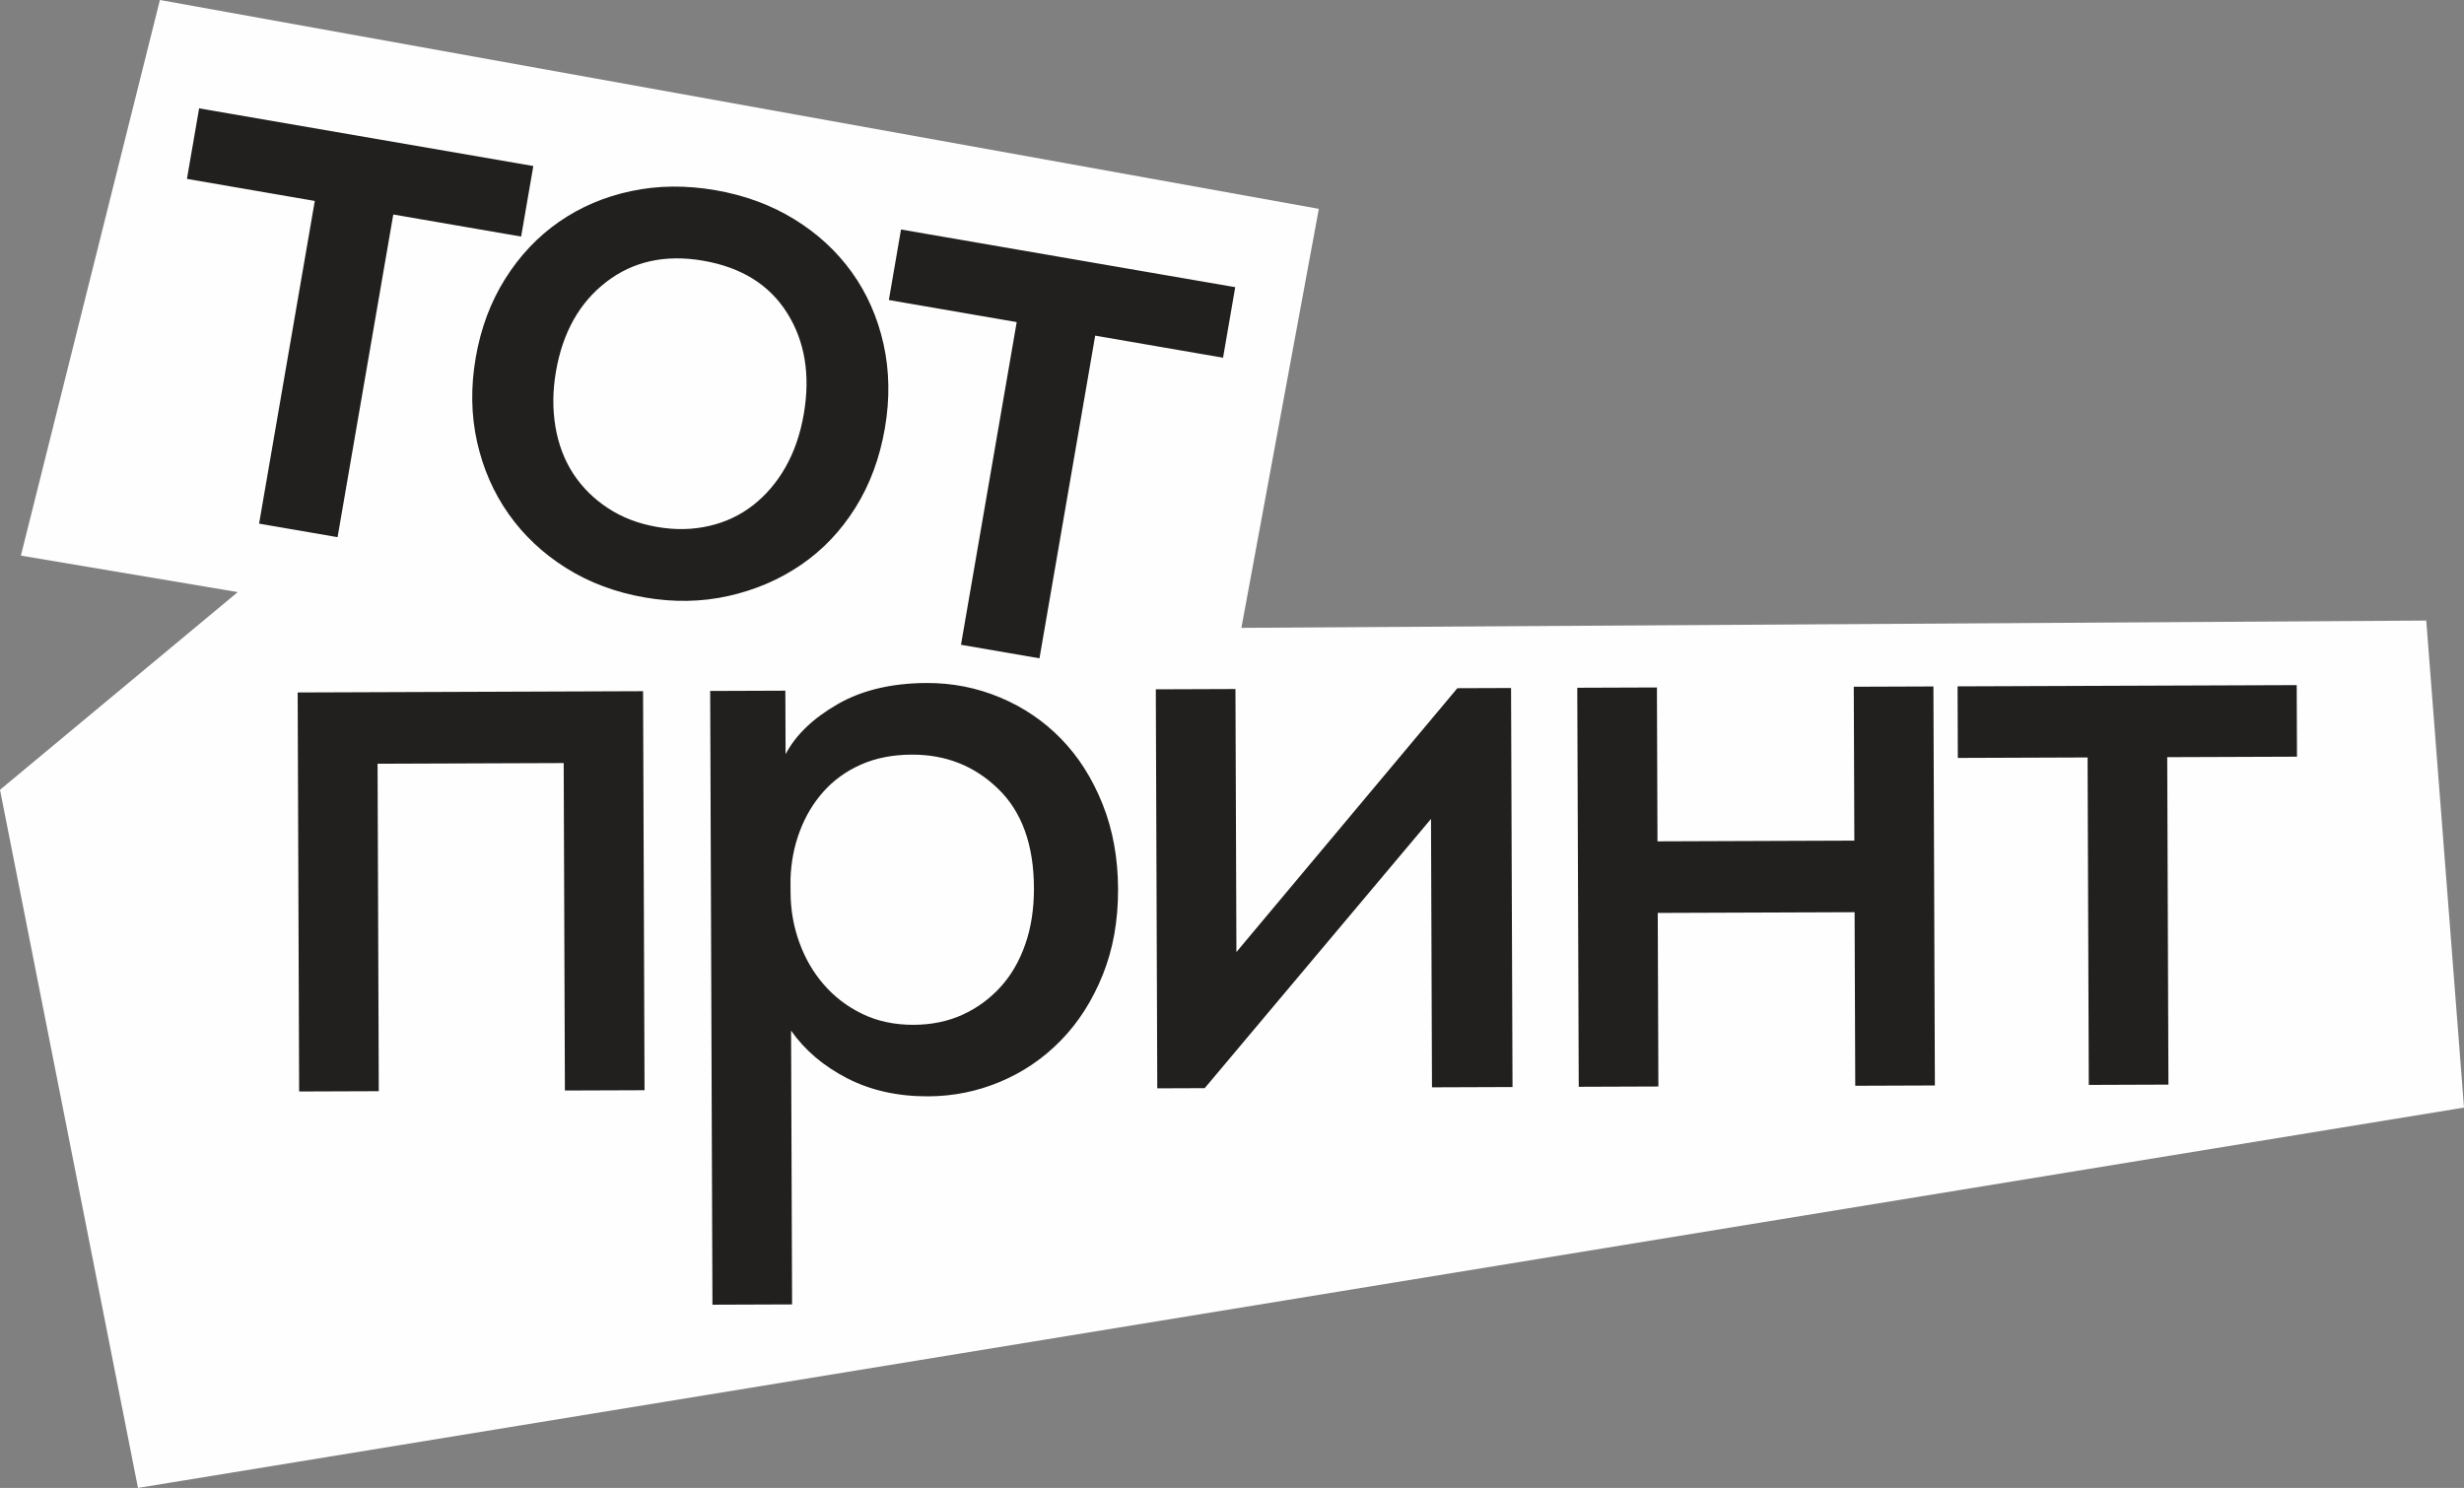 <?xml version="1.0" encoding="UTF-8"?> <svg xmlns="http://www.w3.org/2000/svg" xmlns:xlink="http://www.w3.org/1999/xlink" xmlns:xodm="http://www.corel.com/coreldraw/odm/2003" xml:space="preserve" width="198.924mm" height="120.144mm" version="1.1" style="shape-rendering:geometricPrecision; text-rendering:geometricPrecision; image-rendering:optimizeQuality; fill-rule:evenodd; clip-rule:evenodd" viewBox="0 0 7977.75 4818.31"><rect x="0" y="0" width="7977.75" height="4818.31" fill="#808080" stroke="none"/> <defs> <style type="text/css"> .fil0 {fill:#FEFEFE} .fil1 {fill:#22201E;fill-rule:nonzero} </style> </defs> <g id="Слой_x0020_1">  <g id="_2235048234896"> <polygon class="fil0" points="517.76,0 67.65,1799.23 769.77,1917.37 -0,2557.58 446.75,4818.31 7977.75,3586.63 7855.51,2009.55 4019.33,2033.12 4270,676.3 "></polygon> <path class="fil1" d="M1019.25 650.72l-413.98 -71.46 39.43 -228.4 1082.05 186.78 -39.43 228.4 -413.97 -71.46 -180.38 1044.94 -254.1 -43.86 180.38 -1044.94zm1069.03 1284.13c-95.17,-16.43 -180.32,-48.28 -255.47,-95.55 -75.14,-47.27 -137.12,-105.5 -185.94,-174.69 -48.82,-69.19 -82.9,-147.11 -102.24,-233.75 -19.35,-86.64 -20.81,-177.54 -4.38,-272.71 16.43,-95.17 48.28,-180.32 95.55,-255.47 47.27,-75.14 105.42,-136.64 174.44,-184.51 69.02,-47.86 146.77,-81 233.26,-99.39 86.48,-18.39 177.3,-19.37 272.47,-2.95 95.16,16.43 180.4,47.8 255.71,94.13 75.3,46.32 137.45,103.6 186.43,171.84 48.98,68.24 83.14,145.68 102.49,232.32 19.34,86.64 20.8,177.55 4.38,272.72 -16.76,97.07 -48.77,183.18 -96.04,258.32 -47.27,75.14 -105.9,136.56 -175.87,184.27 -69.97,47.7 -148.28,81.22 -234.92,100.57 -86.64,19.34 -176.59,20.96 -269.86,4.86zm39.42 -228.4c59.01,10.19 115.06,9.08 168.16,-3.31 53.02,-11.92 100.55,-34.59 142.41,-67.05 41.95,-32.94 76.95,-73.94 105.11,-123.47 28.23,-50.01 47.86,-106.89 58.94,-171.13 21.85,-126.57 3.99,-235.99 -53.67,-327.77 -57.66,-91.79 -148.39,-148.12 -272.1,-169.47 -121.81,-21.03 -226.18,1.63 -313.18,68.44 -86.99,66.81 -141.46,163.75 -163.31,290.32 -10.76,62.33 -11.27,122.03 -1.6,179.56 9.75,57.05 28.99,107.41 57.63,151.56 28.72,43.67 65.9,80.96 111.68,110.91 45.71,30.43 99.02,50.9 159.93,61.42zm1164.14 -663.43l-413.98 -71.46 39.42 -228.4 1082.05 186.79 -39.43 228.4 -413.97 -71.46 -180.38 1044.93 -254.1 -43.86 180.38 -1044.93z"></path> <path class="fil1" d="M963.76 2242.39l1118.33 -4.11 4.75 1292.15 -257.85 0.95 -3.9 -1060.39 -602.62 2.22 3.9 1060.38 -257.86 0.95 -4.75 -1292.16zm1342.92 1982.58l-7.3 -1987.49 243.37 -0.89 0.76 205.7c32.61,-61.93 88.42,-115.73 167.44,-161.42 79.03,-45.68 175.52,-68.73 289.47,-69.15 83.05,-0.3 162.31,15.34 237.75,46.93 75.44,31.59 141.28,76.26 197.51,134 56.23,57.74 100.91,128.07 134.05,211.01 33.14,82.94 49.89,174.62 50.26,275.05 0.38,102.37 -16.18,195.14 -49.68,278.32 -33.5,83.18 -78.63,153.84 -135.39,212 -56.76,58.16 -122.27,102.82 -196.52,134 -74.25,31.17 -151.93,46.91 -233.06,47.21 -98.5,0.36 -185.98,-19.11 -262.42,-58.43 -76.44,-39.31 -136.99,-90.76 -181.65,-154.34l3.26 886.55 -257.86 0.95zm645.34 -1781.29c-61.81,0.22 -116.82,11.05 -165.03,32.48 -48.21,21.42 -88.66,51.03 -121.36,87.85 -32.7,36.82 -58.14,79.41 -76.31,128.24 -18.17,48.36 -28.13,99.58 -29.85,154.15l0.16 43.46c0.2,56.01 9.58,110.06 28.12,161.18 18.54,51.6 44.78,96.9 78.73,136.37 33.94,39.47 75.59,71.67 124.93,95.63 49.34,23.96 104.92,35.83 166.72,35.6 57.95,-0.21 110.54,-11.03 157.78,-32.45 47.25,-21.42 88.18,-51.51 122.81,-89.3 34.63,-37.79 61.5,-83.76 80.61,-138.4 19.11,-54.16 28.55,-115.51 28.3,-183.11 -0.51,-139.55 -39.05,-246.61 -115.62,-320.69 -76.56,-74.57 -169.9,-111.4 -279.99,-111zm790.17 -211.51l257.86 -0.95 3.13 851.78 715.38 -854.42 173.83 -0.64 4.75 1292.16 -260.75 0.96 -3.19 -869.17 -732.7 871.87 -153.55 0.57 -4.75 -1292.16zm2262.52 721.79l-637.39 2.34 2.07 562.06 -257.86 0.95 -4.75 -1292.16 257.86 -0.95 1.83 498.32 637.39 -2.34 -1.83 -498.32 257.85 -0.95 4.75 1292.15 -257.85 0.95 -2.07 -562.06zm754.34 -501.11l-420.1 1.55 -0.85 -231.78 1098.04 -4.03 0.85 231.77 -420.1 1.54 3.9 1060.38 -257.85 0.95 -3.9 -1060.39z"></path> </g> </g> </svg> 
